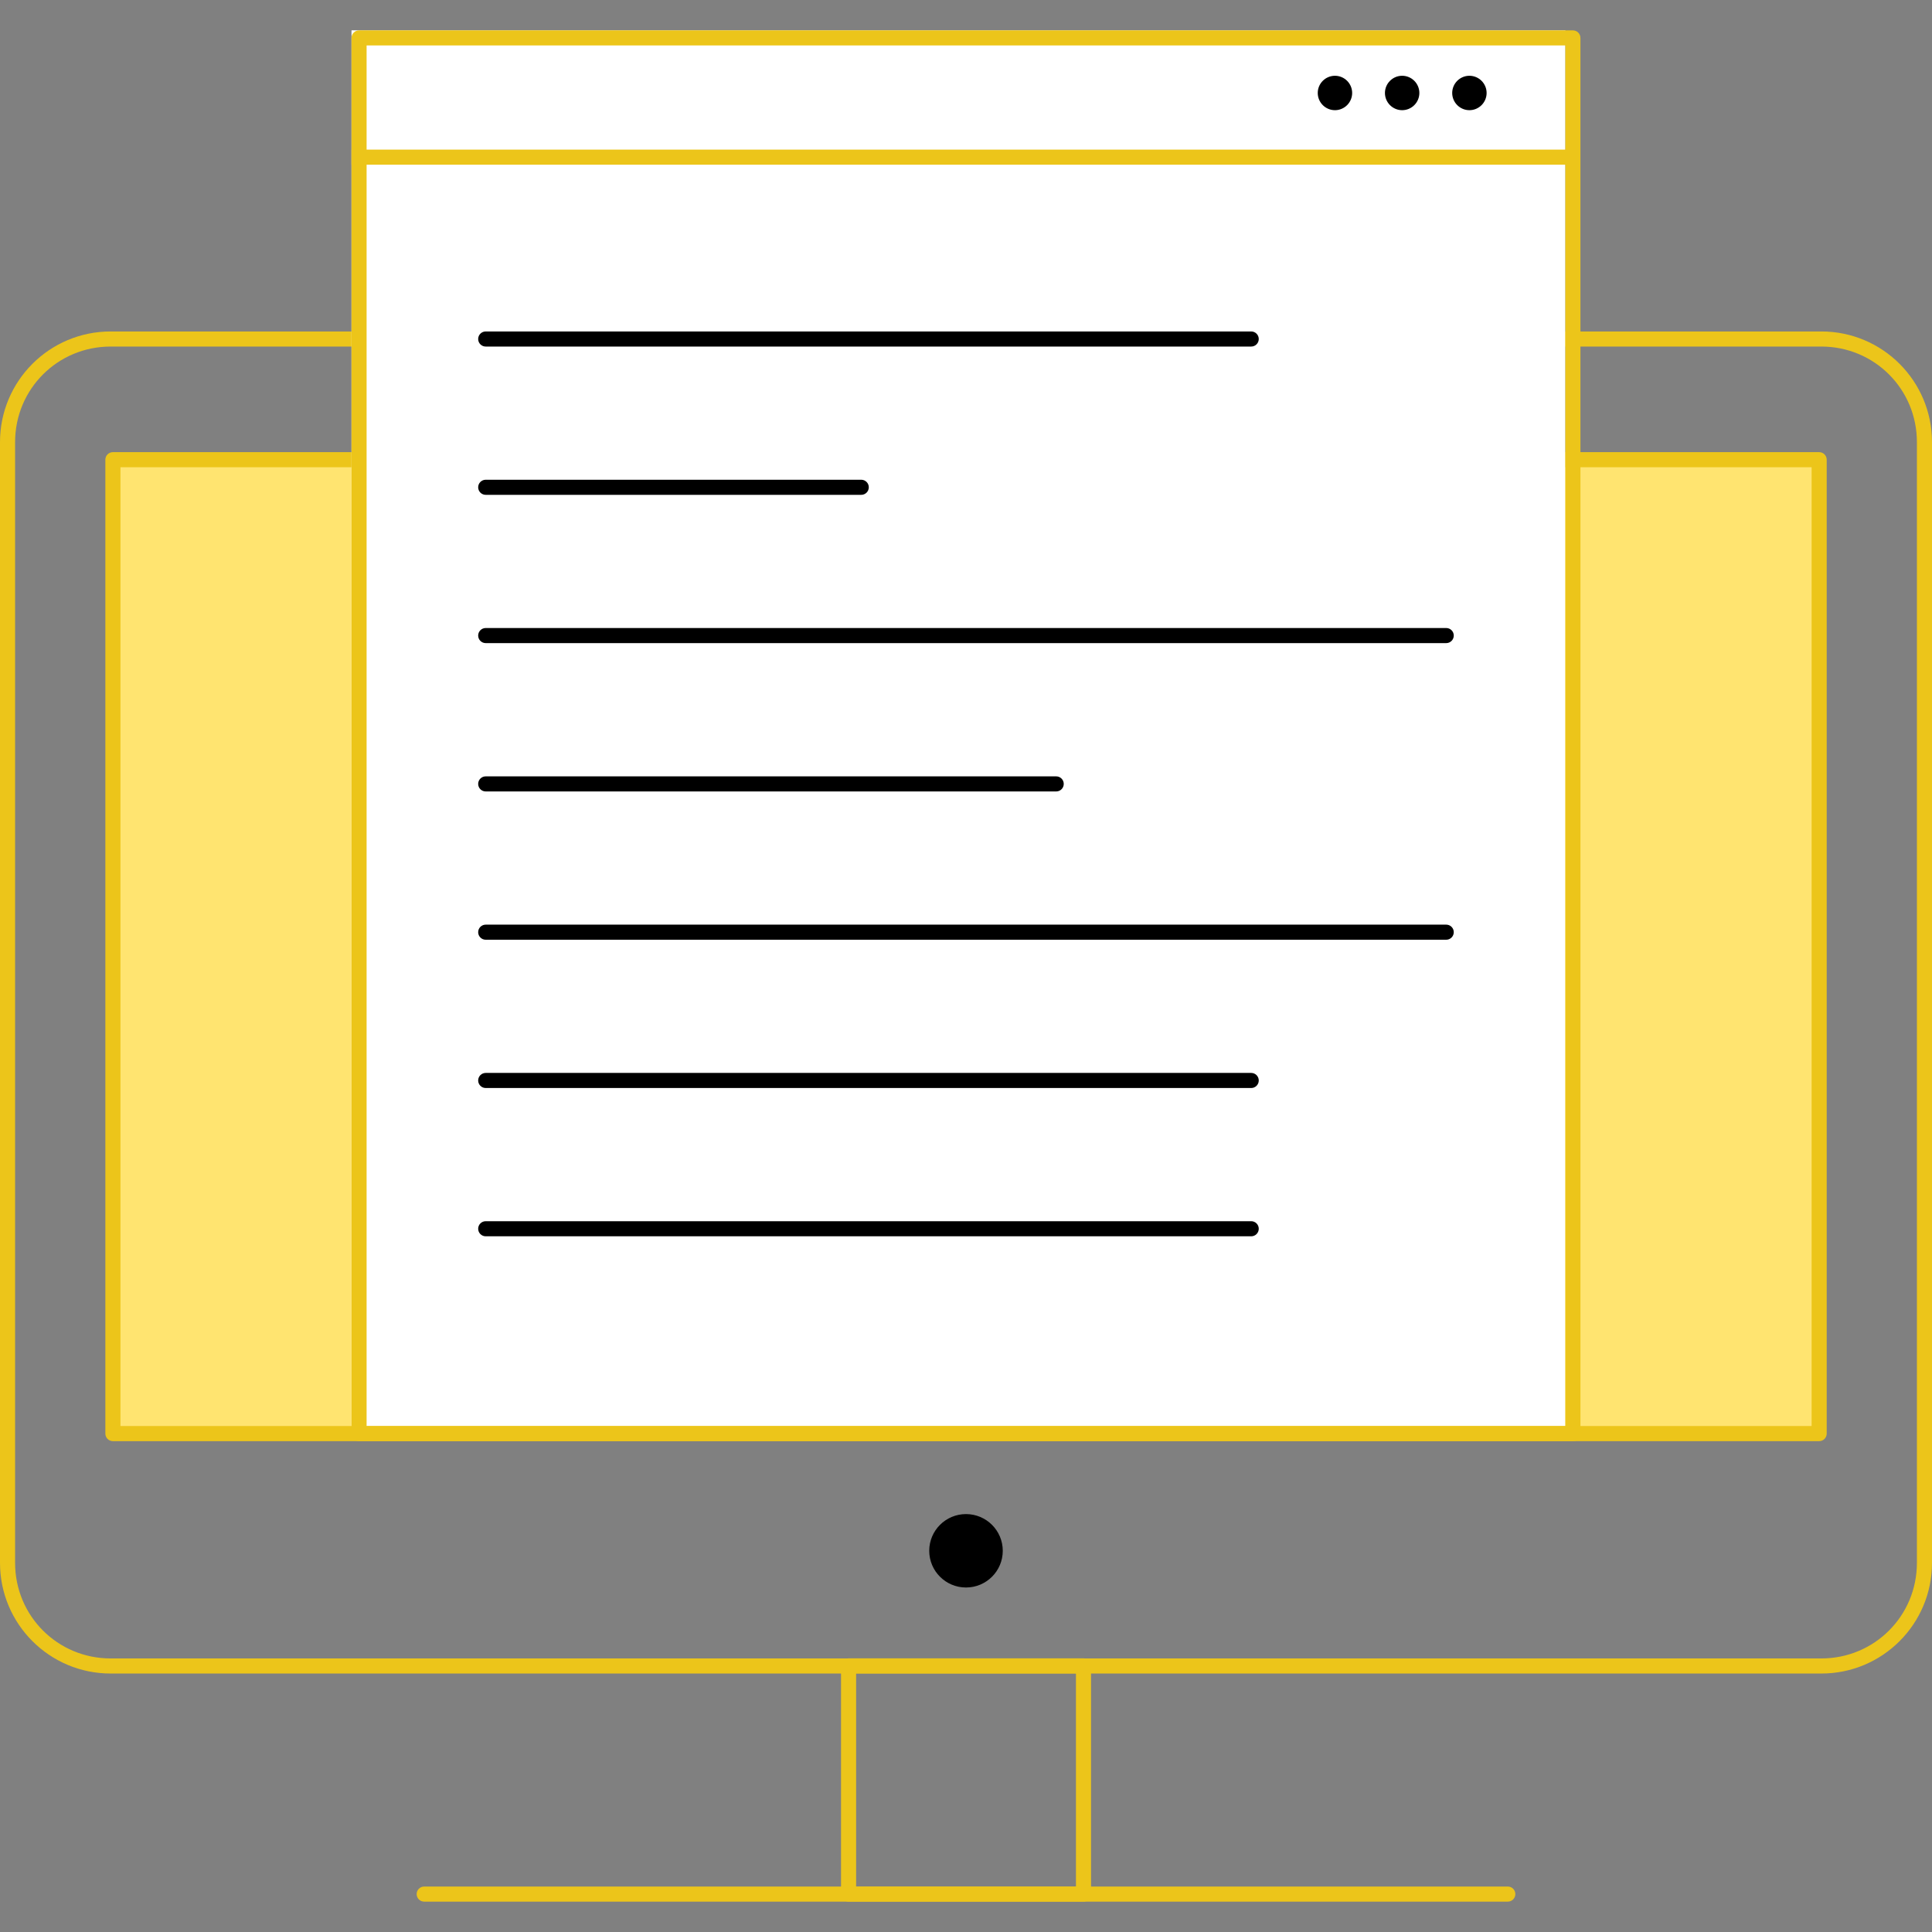 <svg xmlns='http://www.w3.org/2000/svg' class='icon icon-data_visualization' viewBox='0 0 32 32' width='120' height='120'><rect x="0" y="0" width="32" height="32" fill="#808080" stroke="none"/><g id='icon-data_visualization'><path d='m1.909 7.669h28.261v16.131h-28.261z' fill='#ffe470'></path><path d='m1.833 5.49c-1.013 0-1.833 0.82-1.833 1.833v18.563c0 1.013 0.82 1.833 1.833 1.833h28.334c1.013 0 1.833-0.82 1.833-1.833v-18.563c0-1.013-0.82-1.833-1.833-1.833zm0 0.25h28.334c0.879 0 1.583 0.704 1.583 1.583v18.563c0 0.879-0.704 1.583-1.583 1.583h-28.334c-0.879 0-1.583-0.704-1.583-1.583v-18.563c0-0.879 0.704-1.583 1.583-1.583z' fill='#ecc51a'></path><path d='m14.055 27.467c-0.069 0-0.125 0.056-0.125 0.125v3.78c0 0.069 0.056 0.125 0.125 0.125h3.891c0.069 0 0.125-0.056 0.125-0.125v-3.78c0-0.069-0.056-0.125-0.125-0.125zm0.125 0.25h3.641v3.53h-3.641z' fill='#ecc51a'></path><path d='m7.028 31.247h-2e-3c-0.069 0-0.125 0.056-0.125 0.125s0.056 0.125 0.125 0.125h2e-3 17.944 2e-3c0.069 0 0.125-0.056 0.125-0.125s-0.056-0.125-0.125-0.125h-2e-3z' fill='#ecc51a'></path><path d='m1.87 7.489c-0.069 0-0.125 0.056-0.125 0.125v16.131c0 0.069 0.056 0.125 0.125 0.125h28.261c0.069 0 0.125-0.056 0.125-0.125v-16.131c0-0.069-0.056-0.125-0.125-0.125zm0.125 0.25h28.011v15.88h-28.011z' fill='#ecc51a'></path><path d='m5.822 0.502h20.106v23.117h-20.106z' fill='#fff'></path><path d='m5.947 0.503c-0.069 0-0.125 0.056-0.125 0.125v23.117c0 0.069 0.056 0.125 0.125 0.125h20.105c0.069 0 0.125-0.056 0.125-0.125v-23.117c0-0.069-0.056-0.125-0.125-0.125zm0.125 0.25h19.855v22.867h-19.855z' fill='#ecc51a'></path><path d='m5.822 2.478v0.25h20.281v-0.25z' fill='#ecc51a'></path><path d='m8.047 5.49h-2e-3c-0.069 0-0.125 0.056-0.125 0.125s0.056 0.125 0.125 0.125h2e-3 12.675 2e-3c0.069 0 0.125-0.056 0.125-0.125s-0.056-0.125-0.125-0.125h-2e-3z' fill='#000'></path><path d='m8.047 7.946h-2e-3c-0.069 0-0.125 0.056-0.125 0.125s0.056 0.125 0.125 0.125h2e-3 6.216 2e-3c0.069 0 0.125-0.056 0.125-0.125s-0.056-0.125-0.125-0.125h-2e-3z' fill='#000'></path><path d='m8.047 10.402h-2e-3c-0.069 0-0.125 0.056-0.125 0.125s0.056 0.125 0.125 0.125h2e-3 15.905 2e-3c0.069 0 0.125-0.056 0.125-0.125s-0.056-0.125-0.125-0.125h-2e-3z' fill='#000'></path><path d='m8.047 12.859h-2e-3c-0.069 0-0.125 0.056-0.125 0.125s0.056 0.125 0.125 0.125h2e-3 9.445 2e-3c0.069 0 0.125-0.056 0.125-0.125s-0.056-0.125-0.125-0.125h-2e-3z' fill='#000'></path><path d='m8.047 15.315h-2e-3c-0.069 0-0.125 0.056-0.125 0.125s0.056 0.125 0.125 0.125h2e-3 15.905 2e-3c0.069 0 0.125-0.056 0.125-0.125s-0.056-0.125-0.125-0.125h-2e-3z' fill='#000'></path><path d='m8.047 17.771h-2e-3c-0.069 0-0.125 0.056-0.125 0.125s0.056 0.125 0.125 0.125h2e-3 12.675 2e-3c0.069 0 0.125-0.056 0.125-0.125s-0.056-0.125-0.125-0.125h-2e-3z' fill='#000'></path><path d='m8.047 20.227h-2e-3c-0.069 0-0.125 0.056-0.125 0.125s0.056 0.125 0.125 0.125h2e-3 12.675 2e-3c0.069 0 0.125-0.056 0.125-0.125s-0.056-0.125-0.125-0.125h-2e-3z' fill='#000'></path><path d='m22.396 1.54c0 0.157-0.128 0.285-0.285 0.285s-0.285-0.128-0.285-0.285 0.128-0.285 0.285-0.285 0.285 0.128 0.285 0.285z' fill='#000'></path><path d='m23.509 1.54c0 0.157-0.128 0.285-0.285 0.285s-0.285-0.128-0.285-0.285 0.128-0.285 0.285-0.285 0.285 0.128 0.285 0.285z' fill='#000'></path><path d='m24.623 1.54c0 0.157-0.128 0.285-0.285 0.285s-0.285-0.128-0.285-0.285 0.128-0.285 0.285-0.285 0.285 0.128 0.285 0.285z' fill='#000'></path><path d='m16.609 25.686c0 0.336-0.273 0.608-0.609 0.608s-0.609-0.272-0.609-0.608 0.273-0.608 0.609-0.608 0.609 0.272 0.609 0.608z' fill='#000'></path></g></svg>